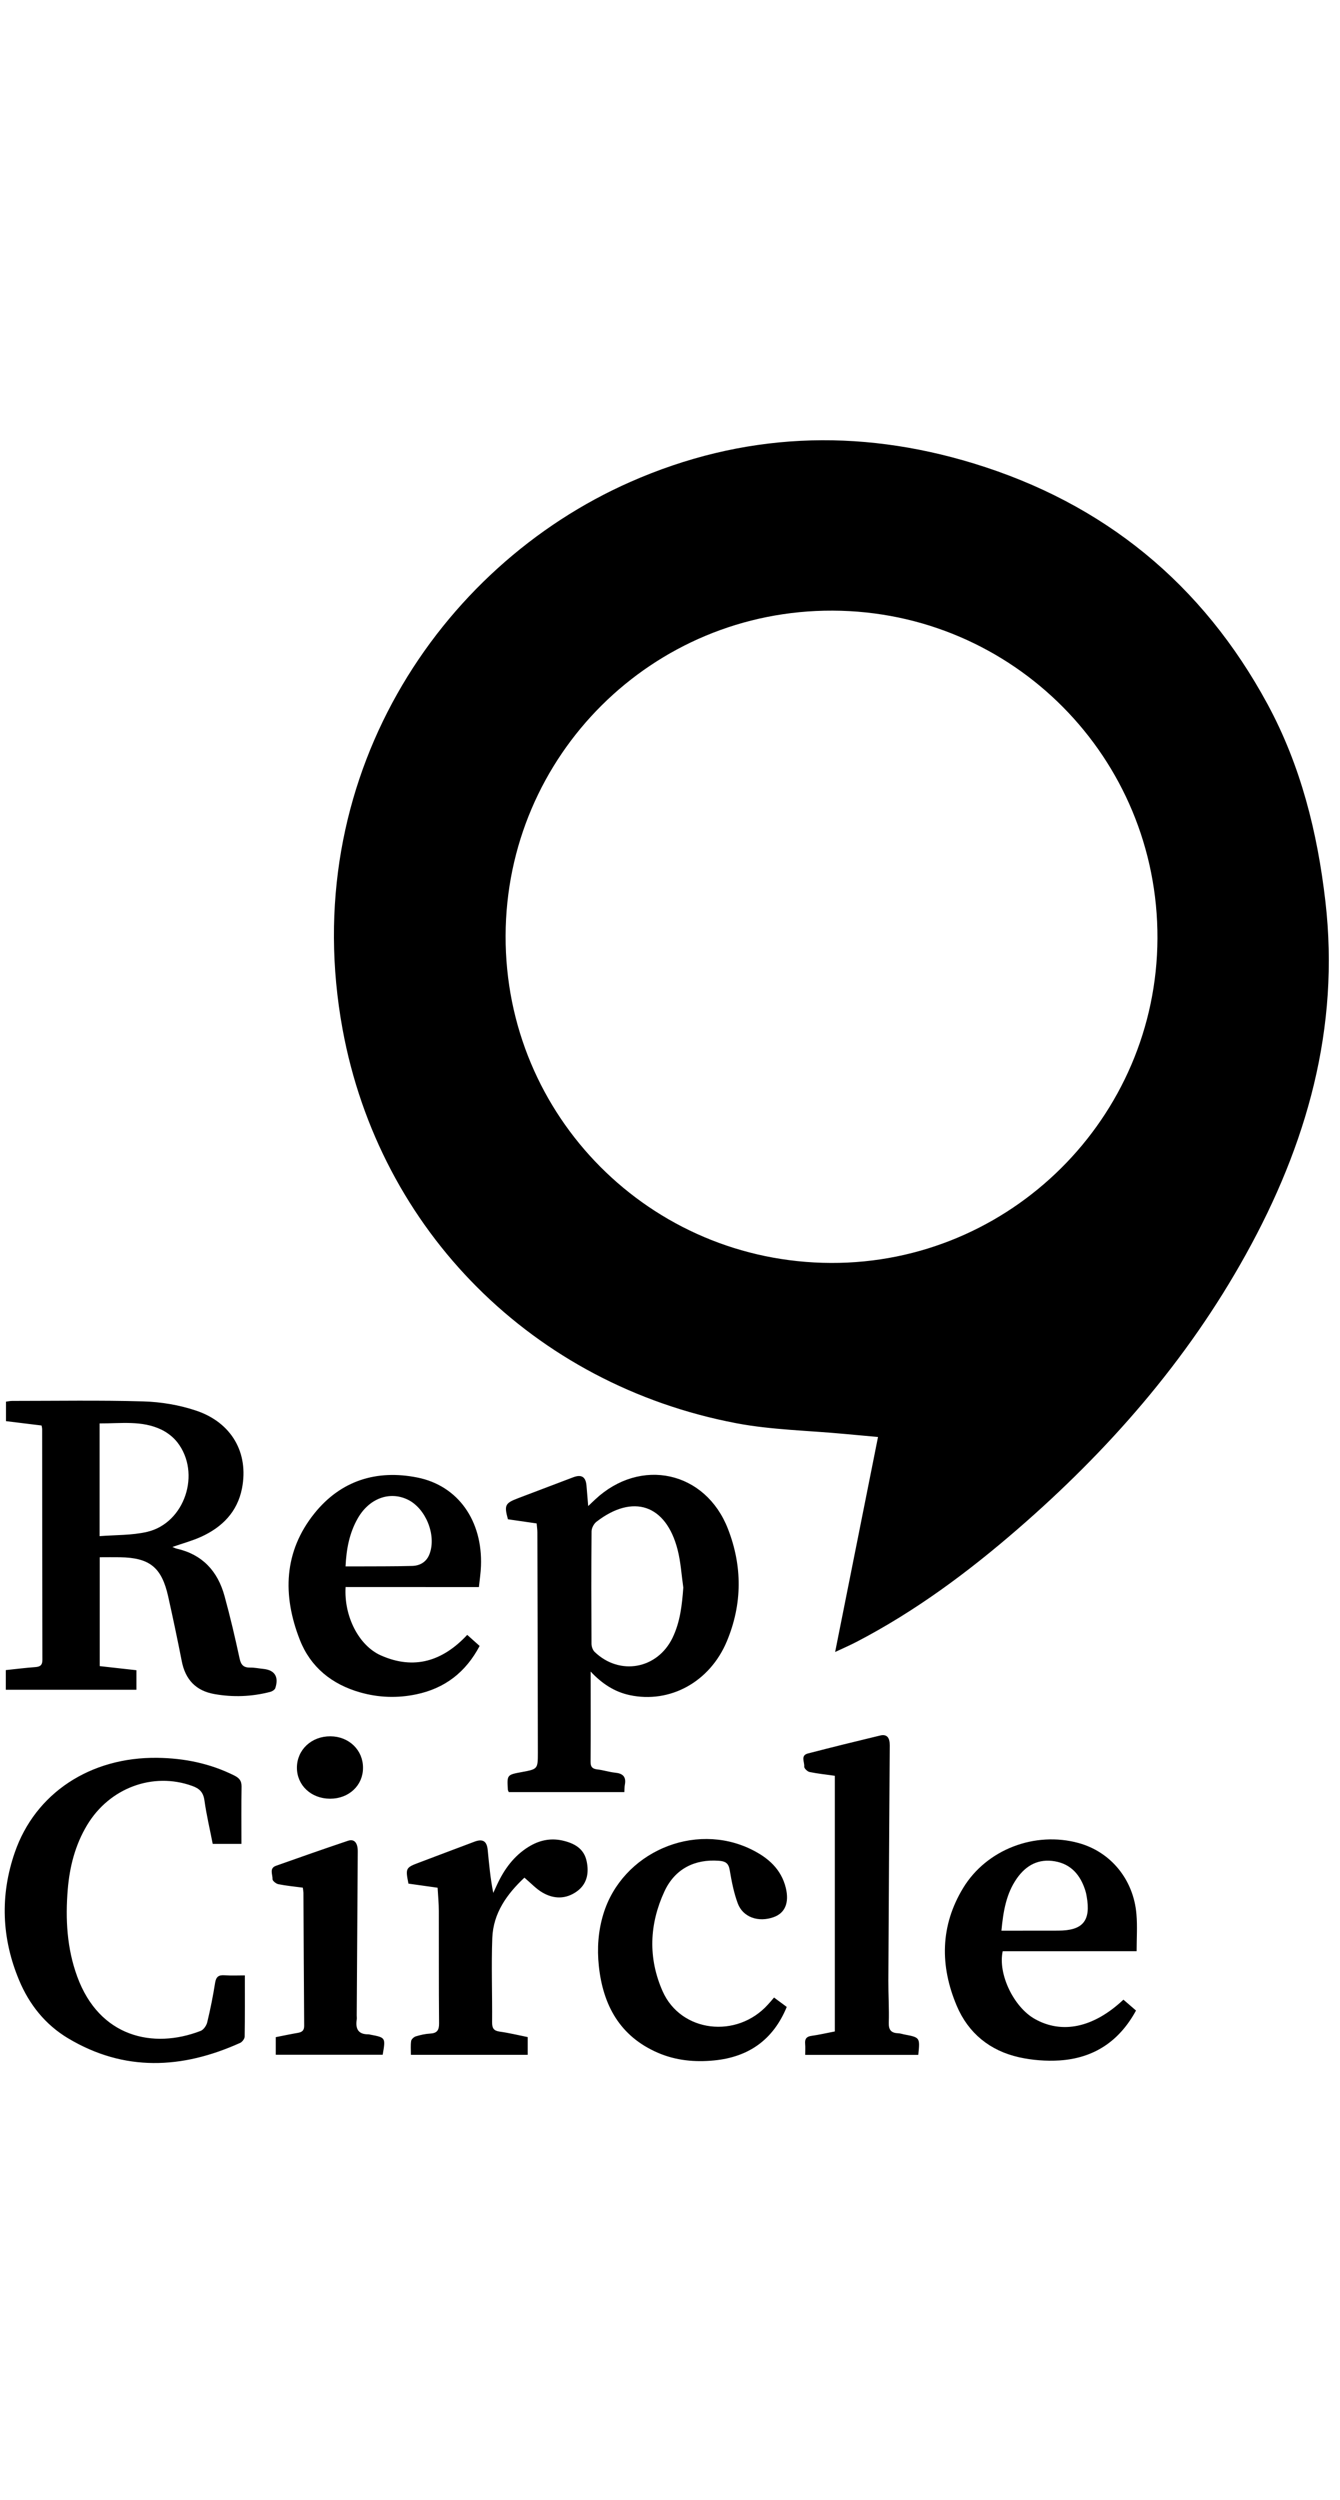 <svg height="2500" viewBox="1145.9 736 2193.4 2689.2" width="1341" xmlns="http://www.w3.org/2000/svg"><path d="m1546.7 3267.3c0 34.8.2 67.5-.3 100.2-.1 3.5-4 8.7-7.4 10.2-95.1 42.9-189.7 47.5-281.8-7.6-37.1-22.2-63.5-55.2-80.1-95.1-28.6-68.4-31.2-138.6-7.1-208.5 33.6-97.6 124-156.5 233.4-155.1 44.1.6 86.2 9.1 125.9 28.9 8 4 12.1 8.4 12 18-.5 30.9-.2 61.7-.2 93.9h-47c-4.5-23.1-10.2-47.1-13.6-71.4-1.9-13.1-8.1-19.2-19.9-23.4-64.2-23.2-135.4 3-172.1 64-19.5 32.4-28.6 68.1-31.7 105.2-4 48.4-1.4 96.4 15.5 142.6 36.3 99.3 124.4 118.9 202 88.9 4.8-1.9 9.5-8.6 10.8-14 5.1-21.3 9.5-42.9 12.9-64.6 1.6-10.2 6-13.1 15.7-12.4 11.1.8 22.3.2 33 .2zm1102.3 130h-185.1c0-6.5.4-12.3-.1-18.1-.7-8 2.1-11.9 10.4-13 12.4-1.7 24.7-4.6 38.2-7.2v-418.2c-13.8-2-27.7-3.4-41.3-6.2-3.6-.7-9.1-6.1-8.8-8.8.8-7.3-6.5-18.3 6-21.5 39.3-10.2 78.8-19.9 118.3-29.4 10.9-2.6 15.8 3.2 15.7 16.3-.8 128.2-1.7 256.5-2.3 384.7-.1 22.9 1.4 45.9.7 68.8-.4 12.3 4.4 16.9 15.7 17.3 3.2.1 6.4 1.3 9.6 1.9 25.9 4.9 25.9 4.9 23 33.4zm-236.1-93.8c7.6 5.6 13.9 10.3 20.8 15.4-22.2 53.9-62.5 82-118.9 87.5-31.5 3.1-62.7.2-92.2-12.6-62-26.9-89.7-77.7-96.5-142-3-28.5-1.1-56.9 7.4-84.8 30.6-100.6 148.5-152.1 242.8-105.5 26.9 13.3 48.4 31.9 55.9 62.8 5.8 24.1-1.3 41.1-19.9 47.7-25.1 9-50.5.2-58.9-22.8-6.4-17.4-10-36-13.1-54.4-1.9-11.2-7.1-14.2-17.6-15-39.8-3-72.1 13.3-89.2 50.1-24.8 53.5-27 109.1-3 163.3 29.9 67.5 121.6 78.2 172.5 21.7 3.1-3.3 6.1-6.9 9.9-11.4zm-403.2 93.7h-191.2c0-8.1-.7-15.5.4-22.7.5-2.9 4.5-6.5 7.7-7.5 7.6-2.3 15.5-4.1 23.3-4.5 11.1-.6 14.8-5.2 14.7-16.6-.6-61.3-.2-122.6-.4-183.9 0-12.5-1.3-25-2-38.1-16.8-2.4-32.4-4.6-47.7-6.7-5.1-25.3-4.6-26.2 17.6-34.5 30.2-11.3 60.2-22.9 90.4-34.1 13.6-5.1 20.3-1 21.7 13.4 2.3 23.2 4.3 46.4 9.1 70.4 2.1-4.6 4.2-9.3 6.4-13.9 11.7-25.1 27.5-46.7 51.4-61.5 17-10.5 35.3-14.7 55-10.4 19.3 4.3 35.7 12.8 40.1 34.1 4 19 .8 37-15.9 49.1-18.1 13.1-38 12.9-56.8 1.8-10.3-6.1-18.7-15.3-29.2-24.2-28.4 26.7-51.1 57.8-52.6 98.9-1.7 45.8.1 91.7-.3 137.5-.1 9.8 2.5 14.1 12.6 15.5 15.2 2.1 30.1 5.8 45.7 8.9zm-368.1-273.4c-14.3-1.9-27.3-3.1-40.1-5.7-3.7-.7-9.6-5.5-9.5-8.1.4-7.5-5.9-17.9 5.7-22 39.2-13.9 78.4-27.7 117.8-40.9 10.5-3.5 16.1 3.5 16 17.5-.6 89.4-1.1 178.7-1.7 268.1 0 2.3.4 4.7 0 7-2.3 15.1 2.6 24.3 19.3 24 .9 0 1.8.3 2.8.5 25.3 4.8 25.3 4.8 20.4 32.9h-175v-28.8c11.8-2.3 24-4.9 36.2-7 7-1.2 10.4-4 10.3-11.8-.6-72.5-.8-145-1.2-217.5-.1-2.4-.6-4.6-1-8.2zm44.5-145.5c-30.9-.1-54.1-21.9-54.2-50.6 0-29.4 23.8-51.7 54.9-51.5 30.3.2 53.4 22.5 53.3 51.5.1 28.9-23.2 50.7-54 50.6zm1629.3-1467.8c-13-112.7-40.2-221.9-94.7-322.6-106.6-196.9-267.7-328.6-481.1-393.8-190.2-58.1-378.6-50.5-561.8 30.2-315.2 138.8-546 488-471.1 895.6 60.5 329.1 312.1 581 644.5 644.2 58.1 11 118 11.9 177.1 17.5 18 1.7 35.9 3.3 54.8 5-23.5 117.6-46.5 233-70.2 351.7 13.6-6.4 24.6-11.1 35.1-16.6 95.6-49.7 181.6-113.4 262.8-183.7 149.4-129.3 278.1-276.2 374.3-449.8 99.8-179.7 154.2-370.3 130.3-577.7zm-809.2 591.4c-295.8-1.1-533.5-239.8-532.7-535s240.3-533.2 535.5-532 532.6 240.8 531.5 536.2c-1.2 293.3-241.2 531.8-534.3 530.8zm-929.6 664c-7-.7-14-2.2-20.9-2.1-10.6.2-15.3-3.8-17.6-14.8-7.4-34.3-15.4-68.5-24.7-102.3-11.1-40.6-36.2-68-78.5-77.5-2.1-.5-4-1.6-6.8-2.7 16.5-5.8 32.3-10 46.9-16.6 34.5-15.7 59.4-40.6 67-79.2 11.3-57.9-16.7-107.7-75.3-127.3-27.5-9.2-57.4-14.2-86.4-15-71.5-2.1-143.1-.8-214.6-.8-3.5 0-7 .9-10 1.2v31.9c20.1 2.4 39.4 4.8 58.2 7.1.6 2.9 1 4.3 1 5.7.1 125.9.1 251.9.4 377.8 0 8.7-3.8 11.1-11.6 11.7-16.2 1.2-32.3 3.2-48.3 4.9v32.2h213.8v-32c-20.4-2.3-39.7-4.4-60.1-6.7v-178.1c11.7 0 22.4-.2 33.1 0 48.8.8 68.3 16.5 79 64.3 7.8 35.1 15.3 70.4 22.2 105.7 5.9 30.2 23.1 48.4 53.3 53.8 30.8 5.5 61.5 4.3 91.7-3.6 3.1-.8 7.1-3.4 8.1-6 6.1-18.8-.9-29.7-19.9-31.6zm-189.9-224.1c-24.9 5.8-51.5 4.9-77.8 7v-184.4c35 .2 69.2-5.2 101.2 10.2 9.8 4.7 19.3 12.1 26 20.6 39.4 50.4 12.4 132.2-49.4 146.6z"/><path d="m2337.5 2537c-36.8-94.7-143.1-117.7-217.4-48.2-3.2 3-6.4 6-11.4 10.8-1.1-13.3-1.9-23.5-2.8-33.7-1.3-14.2-8.2-18.5-21.7-13.4-30.2 11.4-60.3 22.8-90.4 34.3-21.2 8.1-22.8 11.4-16.5 34.4 15.4 2.2 31 4.5 47 6.8.5 5.6 1.2 10.2 1.2 14.8.3 120.3.7 240.6.8 360.9 0 26.2-.5 26.2-26.3 31-24.3 4.5-24.3 4.5-22.8 28.9.1 1.3 1 2.5 1.5 3.9h189.2c.3-4.7.1-8.5.8-12.1 2.5-13.1-3.4-18.5-16-19.7-9.7-1-19.2-4.2-28.9-5.3-8-.9-11.3-3.9-11.2-12.4.3-48.2.1-96.4.1-147.7 18.5 19.7 38.8 33.1 63.7 38.5 66 14.2 131.4-21.3 159.3-88.1 25.4-60.8 25.5-122.8 1.8-183.7zm-90.7 178c-24.8 51.3-86.6 62.6-127.6 23.1-3.1-3-5.1-8.8-5.1-13.3-.3-61.3-.4-122.5.1-183.8 0-5.4 3.8-12.5 8.1-15.8 59.9-46.2 113.8-27.9 132.7 45.6 5.2 20.2 6.4 41.4 9.4 62.1-2.1 28.4-5.1 56.2-17.6 82.1zm-317-82.9c1.3-12.3 3-23.3 3.4-34.4 2.8-74-37.3-131.4-104.1-144.8s-125.4 5.1-168.4 58.5c-50.5 62.8-52.5 134.2-24.1 206.8 17.6 45 52.5 73 98.9 86.2 30.2 8.6 60.9 9.6 91.6 3.2 46.7-9.7 81.1-36 103.9-79.2-6.9-6.2-13.4-11.9-20.3-18.1-40.2 43-86.9 57.7-141.3 33.6-36.7-16.3-60.7-64.8-57.8-111.9 72.2.1 144.4.1 218.2.1zm-198.3-112.4c18.6-32.6 52-45 81.7-30.7s47.4 58.3 35.8 89c-4.9 13-15.5 19.1-28.2 19.5-30.8.9-61.6.6-92.4.8h-16.9c1.4-29.1 6.5-55 20-78.6zm1274.9 708c0-20.9 1.4-40.9-.3-60.5-4.7-56.7-42-101.9-94.6-116.4-71.3-19.7-150.7 10.3-189.1 73.6-37.5 61.8-38.1 127.1-10.5 192.5 19 45 54.4 73.6 101.9 84.3 21.6 4.8 44.6 6.6 66.6 5.2 55.8-3.7 97.5-31.1 125-81.6-7.3-6.3-14-12.2-20.6-17.8-48.8 45.9-100.3 56.7-145 31.6-34.6-19.4-60.7-73.6-52.6-110.8 71.6-.1 143.4-.1 219.2-.1zm-221.3-33.5c3-31.5 7.7-60.3 25.1-85.3 15.2-21.8 35.7-32.9 62.5-28.2s41.8 22.8 49.7 47.7c1 3.1 1.7 6.3 2.2 9.5 7.2 40.1-6 56.1-46.6 56.2-30.2.1-60.5.1-92.9.1z"/></svg>